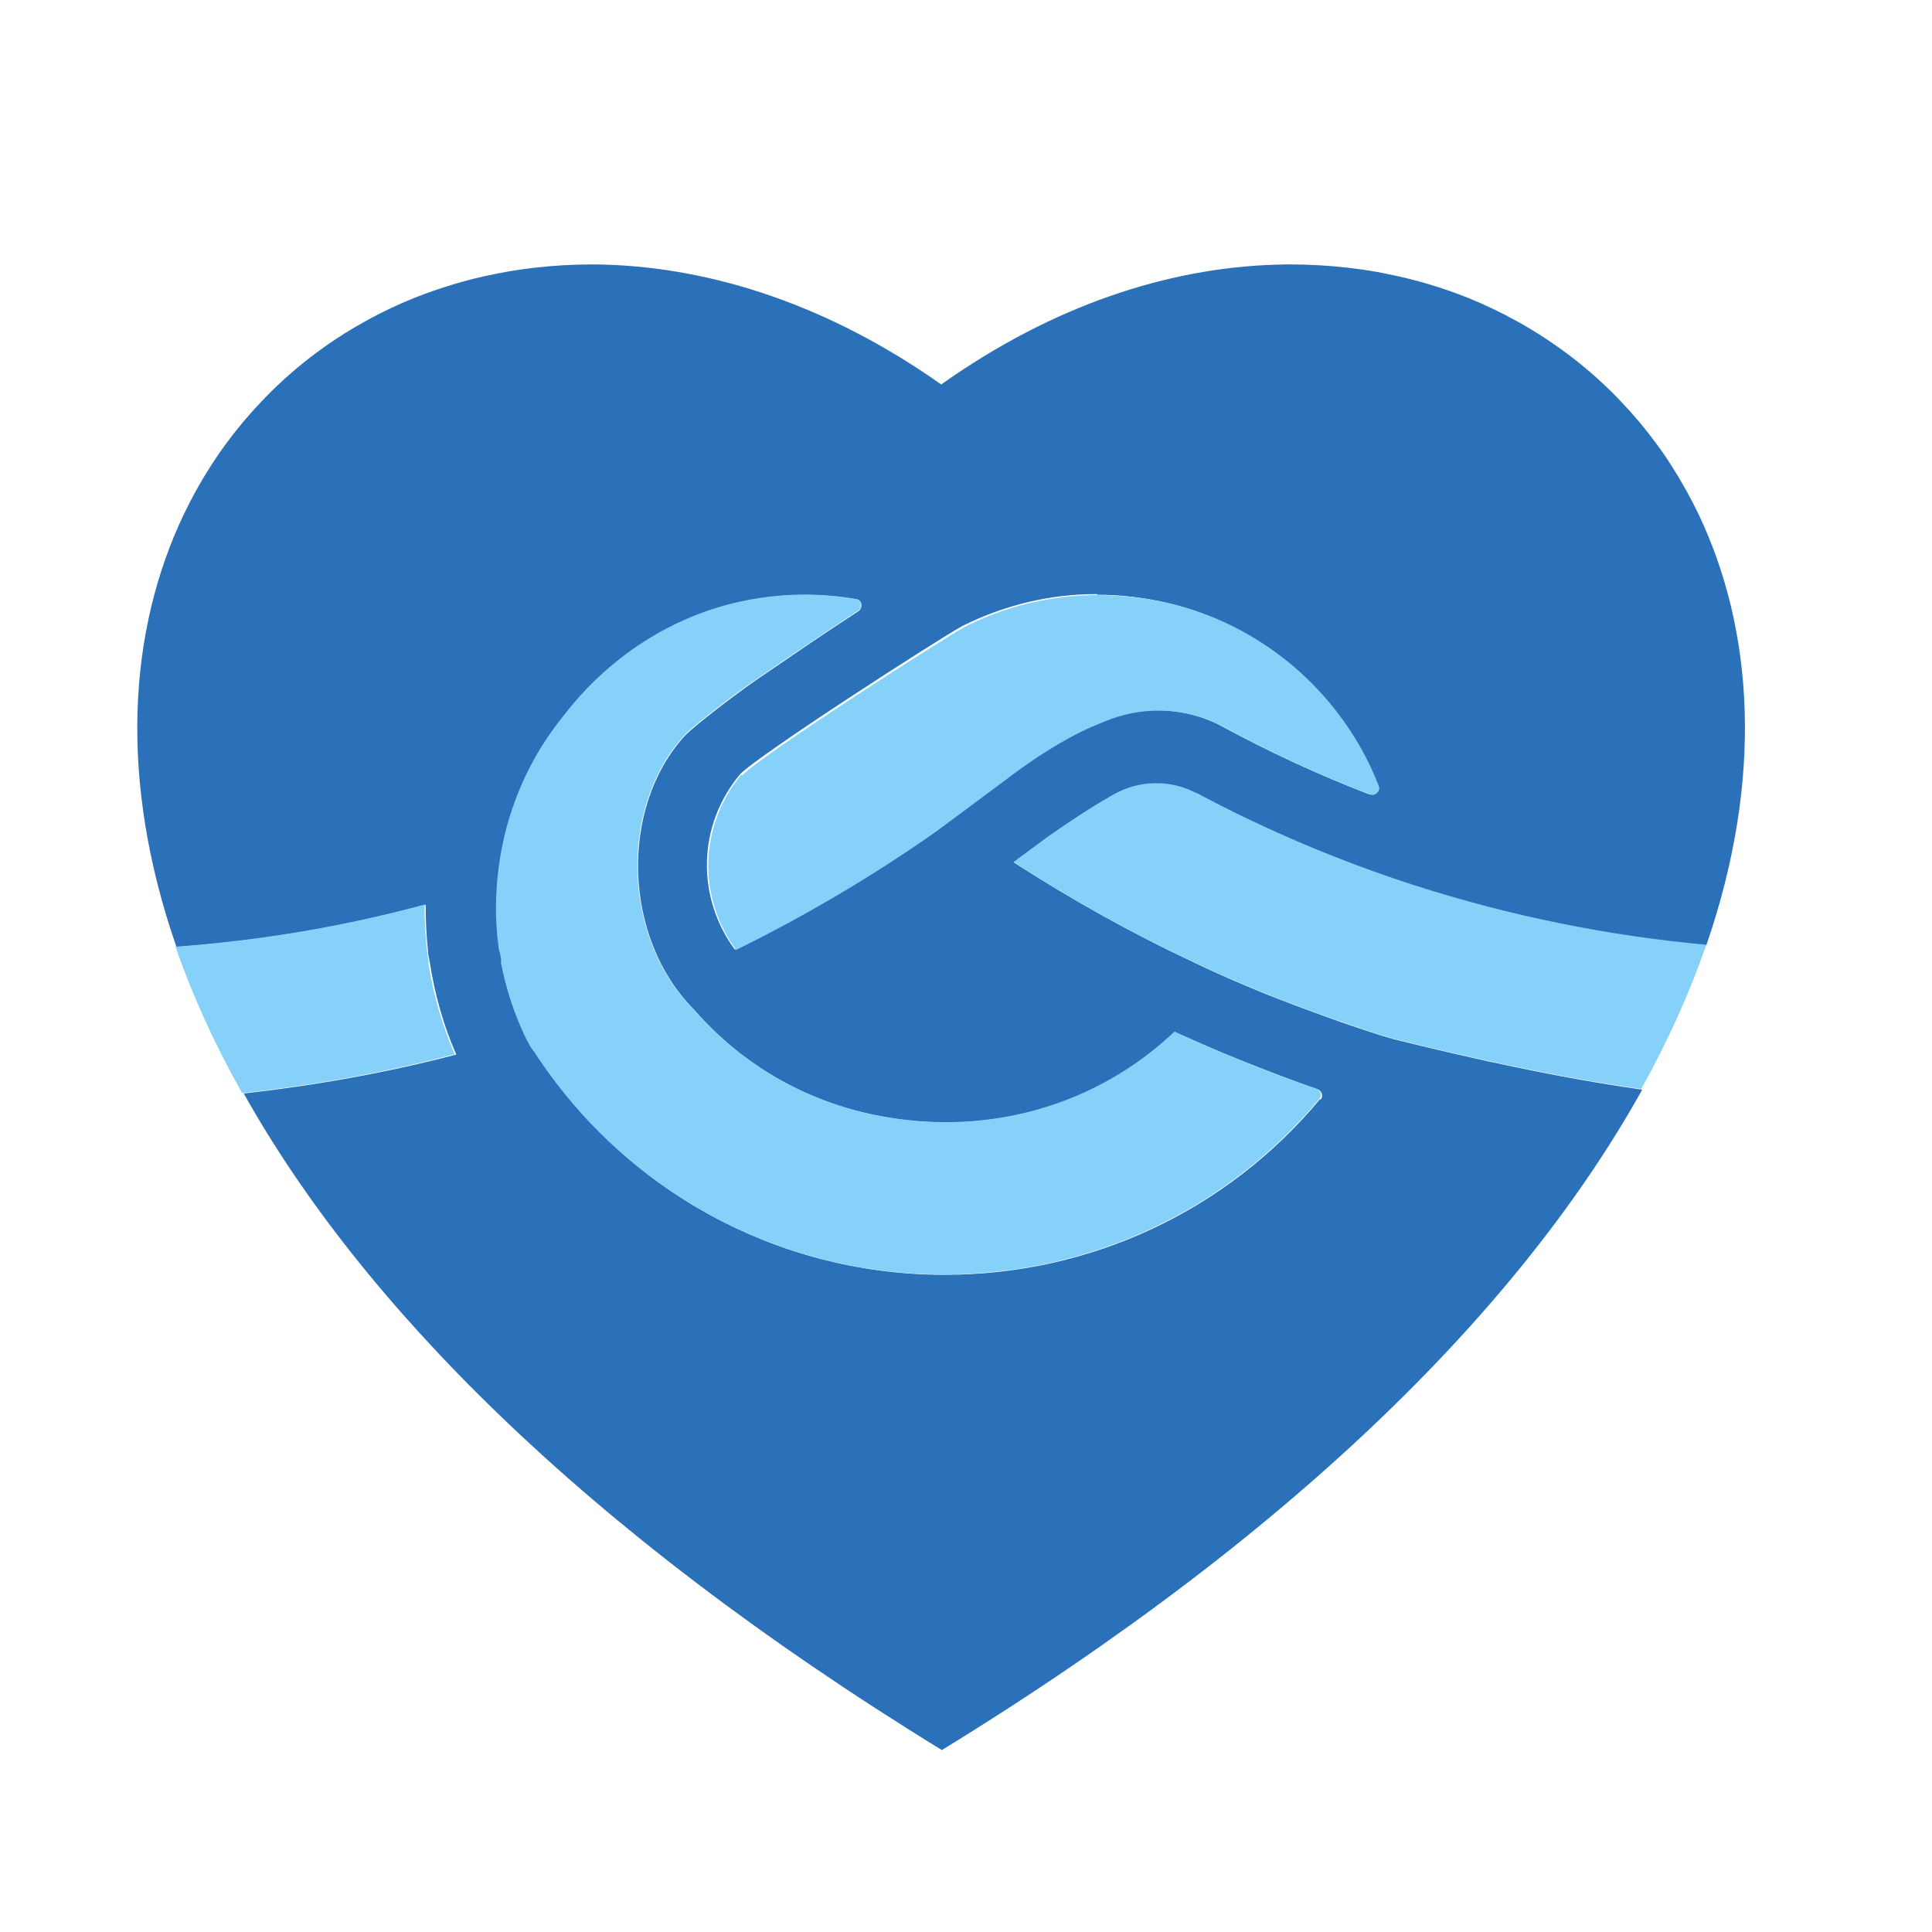 <svg xmlns="http://www.w3.org/2000/svg" id="Layer_1" viewBox="0 0 60 60"><defs><style>.cls-1{fill:#2a71b9;}.cls-1,.cls-2{stroke-width:0px;}.cls-2{fill:#85d1f9;}</style></defs><path class="cls-1" d="m43.24,32.26c-.31-.08-1.37-.43-2.16-.72-.61-.22-1.22-.45-1.82-.69-.66-.27-1.31-.55-1.95-.85l-.27-.13c-1.9-.89-3.76-1.93-5.56-3.09l1.07-.79c.75-.53,1.43-.97,2.02-1.3.81-.46,1.78-.47,2.6-.04,2.17,1.15,4.46,2.12,6.78,2.87,2.96.95,5.99,1.57,9.04,1.84,1.79-5.19,1.47-9.8-.24-13.39-.25-.52-.53-1.02-.83-1.49-.15-.24-.31-.47-.48-.7-.33-.45-.69-.88-1.07-1.28-.95-1.01-2.06-1.86-3.27-2.53-.49-.27-.99-.51-1.51-.72-.78-.31-1.6-.56-2.45-.73-.56-.12-1.14-.2-1.73-.25-.59-.05-1.19-.07-1.79-.05-3.34.1-6.92,1.26-10.39,3.72-3.47-2.45-7.06-3.61-10.39-3.72-.61-.02-1.2,0-1.79.05-.59.05-1.16.13-1.73.25-.85.17-1.66.42-2.45.73-.52.21-1.03.45-1.51.72-1.22.67-2.32,1.52-3.27,2.53-.38.4-.74.83-1.07,1.28-.17.23-.33.46-.48.7-.31.48-.58.97-.83,1.49-1.72,3.6-2.04,8.23-.23,13.44,2.61-.19,5.2-.63,7.74-1.31,0,.49.02.96.07,1.41,0,.07.01.15.03.24l.03.15c.15.98.42,1.94.82,2.85-2.18.57-4.39.96-6.6,1.21,3.61,6.44,10.44,13.49,21.68,20.39,11.31-6.94,18.15-14.04,21.75-20.51-2.67-.38-5.26-.96-7.73-1.57Zm-9.16-13.79c.38,0,.75.02,1.13.07,2.5.3,4.73,1.56,6.27,3.56.54.7.98,1.47,1.3,2.3.03.08.01.15-.05.21-.04.04-.12.09-.23.05-1.56-.6-3.11-1.32-4.62-2.14-.13-.07-.27-.13-.43-.19-1.02-.38-2.14-.36-3.14.05-.18.07-.34.14-.46.19-1.29.57-2.59,1.6-2.63,1.62l-2.18,1.62c-1.95,1.37-4.04,2.61-6.22,3.68-1.2-1.63-1.16-3.86.16-5.44.54-.58,6.22-4.24,6.91-4.61,1.3-.65,2.72-.99,4.16-.99Zm6.91,15.67c-2.89,3.47-7.13,5.45-11.65,5.45h-.12c-5.12-.04-9.84-2.63-12.62-6.93,0,0-.08-.12-.09-.12l-.15-.27c-.36-.74-.63-1.53-.78-2.35,0-.08,0-.16-.02-.24,0,0,0,0,0,0,0,0,0,0,0,0,0-.03-.02-.09-.02-.09-.01-.04-.02-.08-.04-.2-.11-.8-.1-1.63.01-2.47.22-1.65.87-3.2,1.86-4.49l.18-.23c1.49-1.92,3.58-3.2,5.88-3.59,1.05-.18,2.12-.18,3.16,0,.03,0,.13.02.16.15.01.07,0,.15-.09.22-.81.53-1.63,1.08-2.21,1.48-.32.22-.57.39-.69.47-.64.42-2.2,1.6-2.51,1.94-2.02,2.24-1.89,6.26.28,8.46,1.96,2.26,4.72,3.51,7.84,3.53,2.69,0,5.2-.99,7.12-2.81.68.31,1.33.59,1.97.85.63.25,1.27.5,1.9.73l.56.2c.09.03.12.1.13.14.01.05.02.11-.04.18Z"></path><path class="cls-2" d="m40.9,33.82l-.56-.2c-.64-.23-1.28-.47-1.9-.73-.64-.26-1.28-.54-1.97-.85-1.92,1.82-4.43,2.81-7.12,2.81-3.13-.02-5.88-1.28-7.84-3.53-2.17-2.2-2.3-6.22-.28-8.46.31-.35,1.87-1.52,2.51-1.94.12-.08.37-.25.69-.47.58-.39,1.4-.95,2.21-1.48.1-.06.1-.15.09-.22-.03-.13-.12-.15-.16-.15-1.04-.18-2.1-.18-3.16,0-2.3.39-4.39,1.67-5.88,3.59l-.18.23c-.99,1.28-1.64,2.83-1.86,4.49-.11.84-.12,1.67-.01,2.47.01.12.03.16.04.2,0,0,.02.07.02.09,0,0,0,0,0,0,0,0,0,0,0,0,.02.08.03.16.02.24.16.82.42,1.61.78,2.35l.15.27s.08.12.09.12c2.79,4.3,7.51,6.89,12.62,6.93h.12c4.52,0,8.77-1.99,11.65-5.45.05-.06.05-.13.04-.18-.01-.04-.04-.11-.13-.14Z"></path><path class="cls-2" d="m23.02,24.06c-1.31,1.58-1.36,3.81-.16,5.44,2.18-1.07,4.27-2.31,6.22-3.68l2.18-1.62s1.33-1.05,2.63-1.62c.12-.05.28-.12.46-.19,1-.41,2.11-.43,3.14-.05.16.06.3.12.43.19,1.51.82,3.06,1.54,4.62,2.14.11.04.18,0,.23-.05.06-.06.08-.13.05-.21-.32-.83-.76-1.6-1.3-2.3-1.54-1.99-3.77-3.26-6.27-3.56-.38-.04-.76-.07-1.13-.07-1.45,0-2.87.33-4.16.99-.68.37-6.37,4.02-6.91,4.61Z"></path><path class="cls-2" d="m37.17,24.64c-.82-.44-1.79-.42-2.6.04-.59.34-1.28.78-2.02,1.3l-1.07.79c1.8,1.17,3.67,2.21,5.56,3.09l.27.13c.64.3,1.29.58,1.95.85.6.24,1.21.47,1.82.69.8.28,1.85.64,2.16.72,2.47.61,5.06,1.19,7.73,1.57.85-1.53,1.52-3.03,2.02-4.48-3.05-.28-6.08-.89-9.04-1.84-2.33-.75-4.61-1.71-6.78-2.87Z"></path><path class="cls-2" d="m13.32,29.89l-.03-.15c-.01-.09-.02-.17-.03-.24-.05-.45-.08-.92-.07-1.41-2.54.69-5.13,1.12-7.74,1.31.51,1.48,1.2,3,2.07,4.55,2.22-.25,4.43-.64,6.6-1.21-.39-.91-.67-1.87-.82-2.85Z"></path></svg>